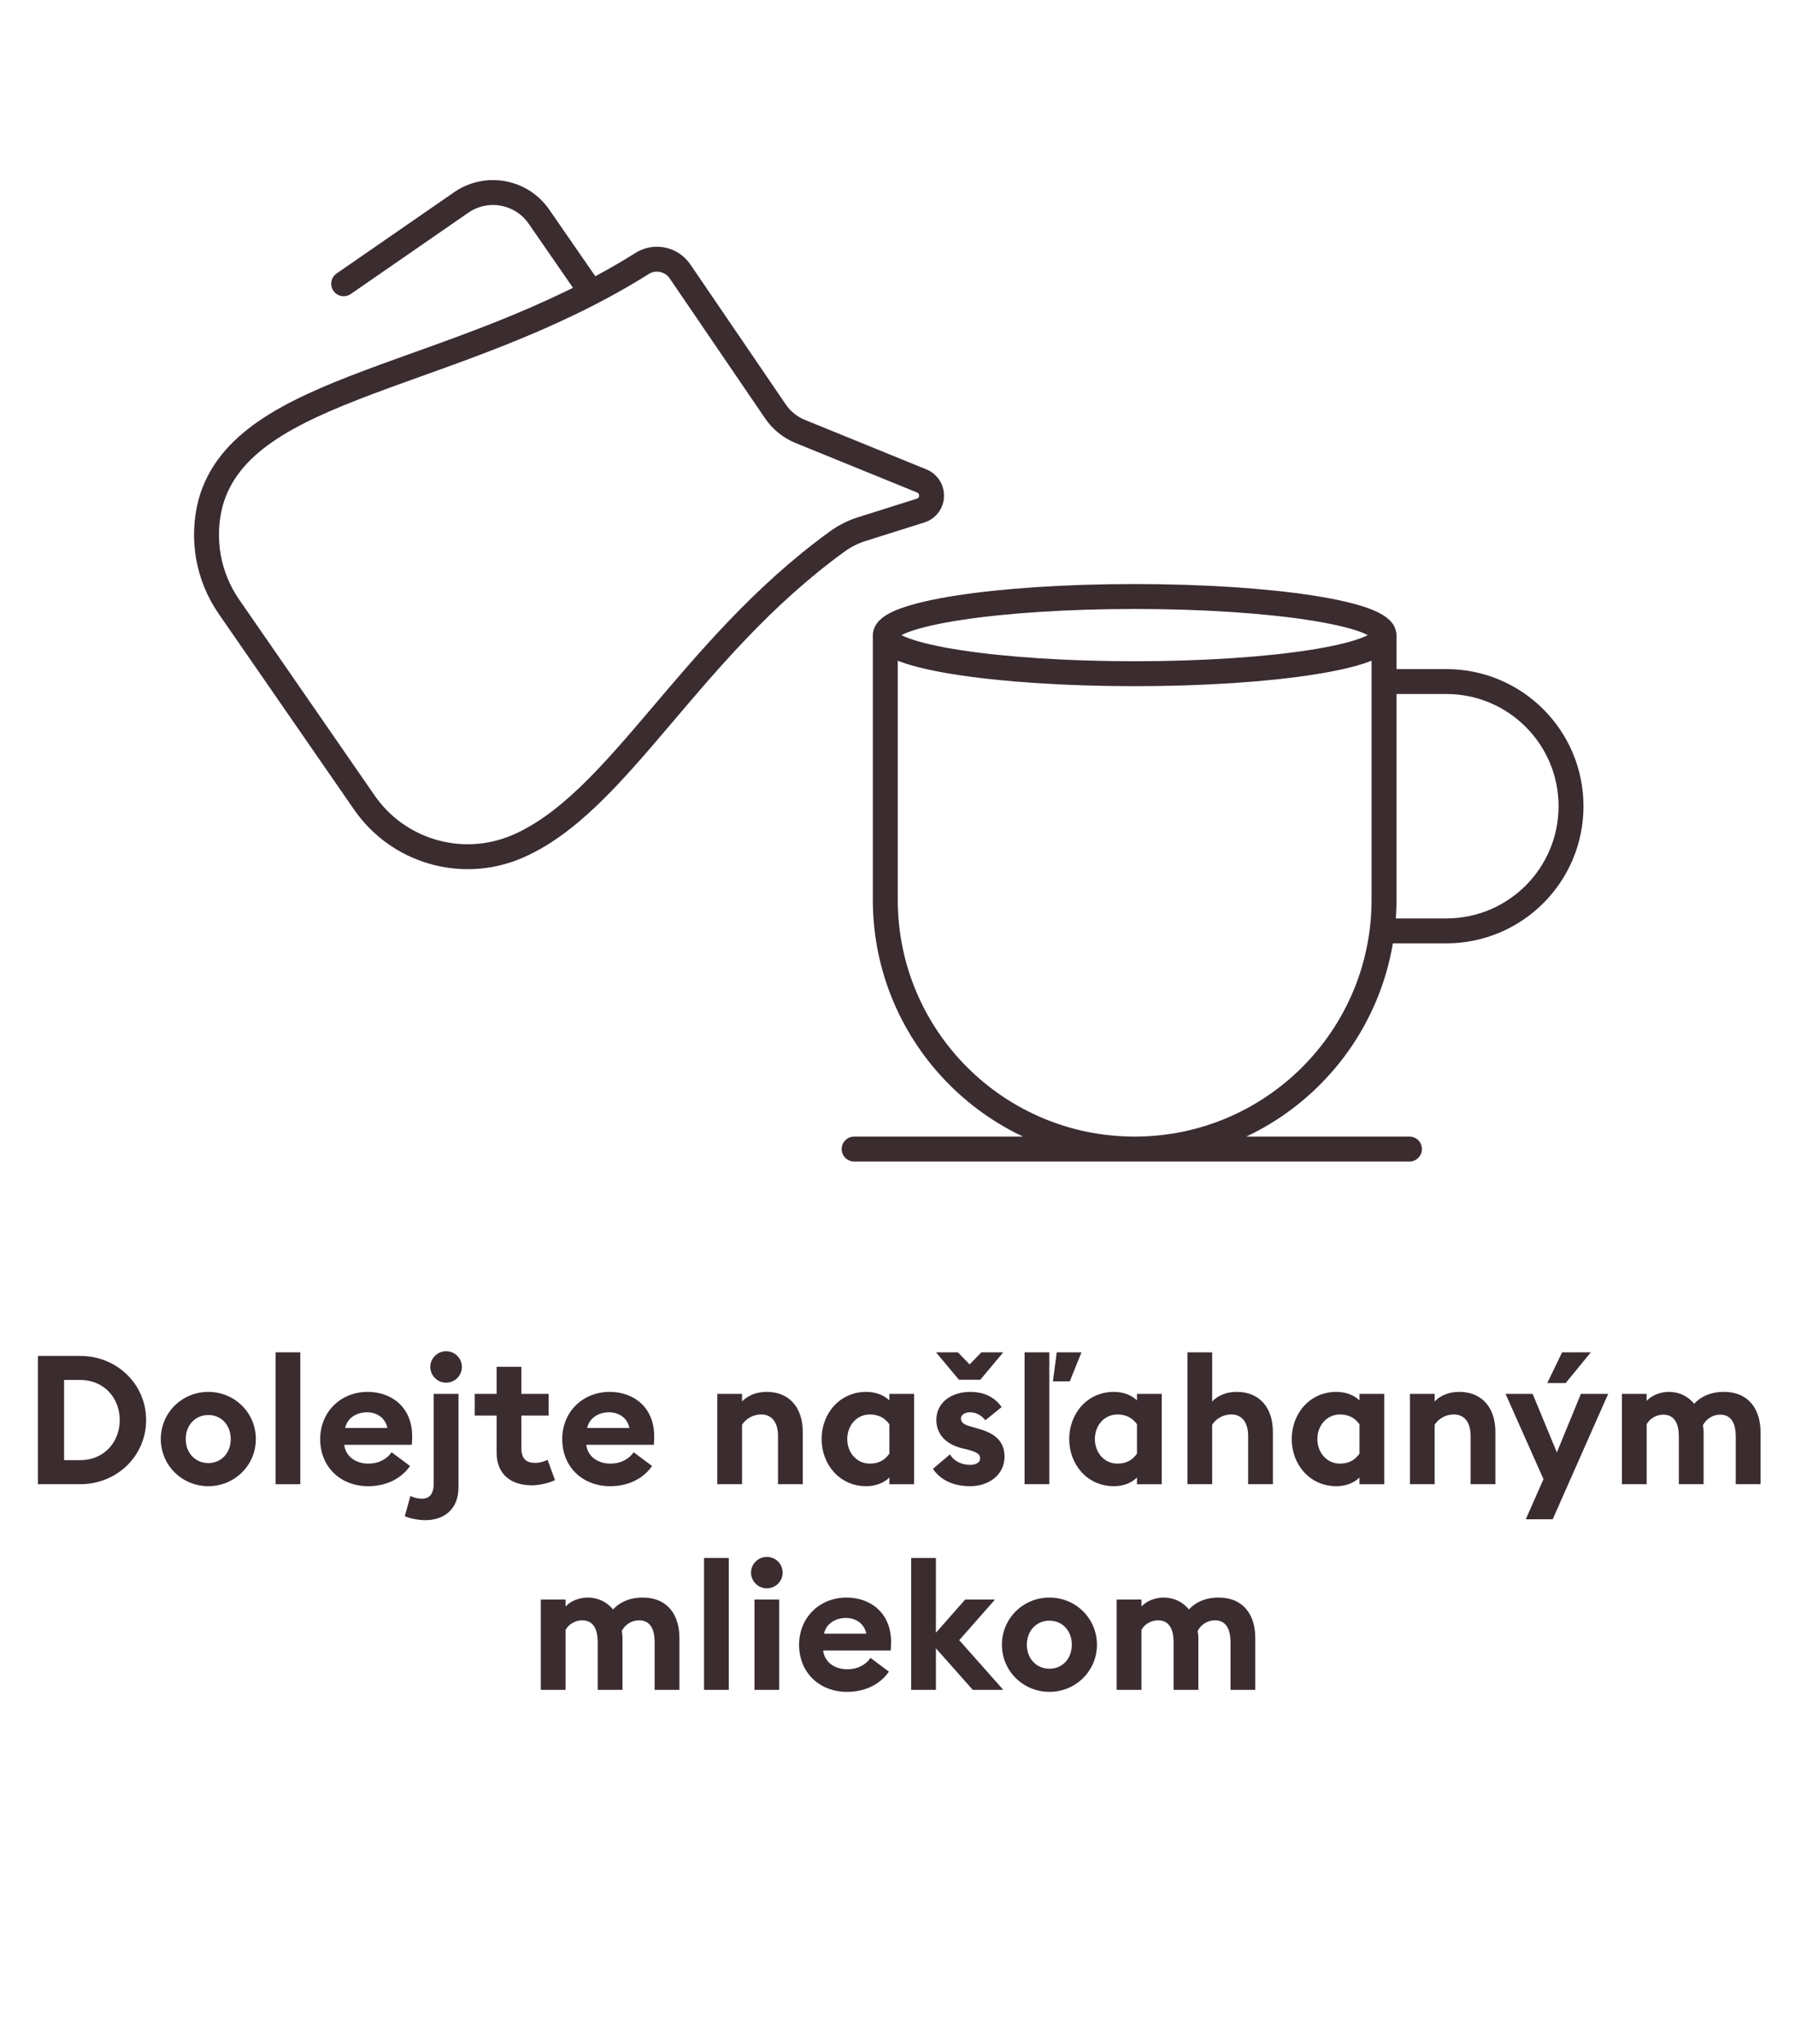 <?xml version="1.0" encoding="utf-8"?>
<!-- Generator: Adobe Illustrator 25.2.3, SVG Export Plug-In . SVG Version: 6.00 Build 0)  -->
<svg version="1.1" id="Vrstva_1" xmlns="http://www.w3.org/2000/svg" xmlns:xlink="http://www.w3.org/1999/xlink" x="0px" y="0px"
	 width="144px" height="164px" viewBox="0 0 144 164" style="enable-background:new 0 0 144 164;" xml:space="preserve">
<style type="text/css">
	.st0{fill:none;stroke:#3B2C2F;stroke-width:2;stroke-linecap:round;stroke-linejoin:round;}
	.st1{fill:#3B2C2F;}
</style>
<path class="st0" d="M27.571,22.765l9.432-6.522c2.035-1.407,4.825-0.898,6.232,1.137
	l4.203,6.079 M62.211,33.012c0.49,0.714,1.177,1.271,1.979,1.6l9.739,3.967
	c0.48,0.183,0.799,0.644,0.803,1.161c0.018,0.548-0.328,1.044-0.851,1.214L69.099,42.463
	c-0.721,0.23-1.399,0.581-2.006,1.034c-11.919,8.676-17.499,21.003-25.679,24.453
	c-4.401,1.842-9.488,0.348-12.194-3.577L18.354,48.658
	c-1.674-2.432-2.206-5.475-1.456-8.332c2.663-9.574,19.626-9.81,34.527-19.133
	c1.019-0.705,2.414-0.45,3.117,0.566L62.211,33.012z"/>
<path class="st0" d="M111.024,50.954c0,1.711-8.954,3.097-19.998,3.097
	s-19.999-1.386-19.999-3.097s8.954-3.097,19.999-3.097S111.024,49.243,111.024,50.954z
	 M111.03,50.929v21.256c0,11.047-8.957,20.002-20.005,20.002S71.021,83.233,71.021,72.185
	V50.929 M68.521,92.187h44.551 M111.03,54.68h5c5.525,0,10.002,4.477,10.002,10.002
	c0,5.522-4.477,10.002-10.002,10.002h-5.15"/>
<g>
	<path class="st1" d="M3.039,108.784h3.392c2.957,0,5.291,2.275,5.291,5.146
		c0,2.871-2.334,5.146-5.291,5.146h-3.392V108.784z M6.431,117.148
		c1.899,0,3.175-1.436,3.175-3.219c0-1.782-1.276-3.218-3.175-3.218H5.141v6.437H6.431z"/>
	<path class="st1" d="M16.712,119.235c-2.102,0-3.812-1.667-3.812-3.783s1.71-3.783,3.812-3.783
		c2.102,0,3.812,1.667,3.812,3.783S18.813,119.235,16.712,119.235z M16.712,117.38
		c1.043,0,1.797-0.812,1.797-1.928s-0.754-1.928-1.797-1.928
		c-1.044,0-1.812,0.812-1.812,1.928S15.668,117.38,16.712,117.38z"/>
	<path class="st1" d="M22.106,108.494h1.986v10.582h-1.986V108.494z"/>
	<path class="st1" d="M29.5,111.669c1.899,0,3.566,1.218,3.566,3.565
		c0,0.175,0,0.377-0.029,0.682h-5.421c0.116,0.972,0.971,1.508,1.928,1.508
		c0.899,0,1.551-0.421,1.87-0.913l1.479,1.102c-0.667,0.971-1.841,1.623-3.363,1.623
		c-2.16,0-3.842-1.493-3.842-3.783C25.688,113.307,27.297,111.669,29.5,111.669z
		 M27.688,114.568h3.392c-0.174-0.855-0.899-1.262-1.638-1.262
		S27.877,113.684,27.688,114.568z"/>
	<path class="st1" d="M34.113,121.961c-0.624,0-1.348-0.174-1.638-0.319l0.449-1.623
		c0.305,0.145,0.624,0.218,0.928,0.218c0.565,0,0.942-0.334,0.942-1.218v-7.19h1.986v7.509
		C36.78,121.105,35.605,121.961,34.113,121.961z M35.78,110.93
		c-0.682,0-1.261-0.565-1.261-1.262c0-0.695,0.58-1.261,1.261-1.261
		c0.71,0,1.275,0.565,1.275,1.261C37.055,110.364,36.49,110.93,35.78,110.93z"/>
	<path class="st1" d="M42.652,119.163c-1.624,0-2.812-0.855-2.812-2.624v-2.972h-1.754v-1.739
		h1.754v-2.174h1.986v2.174h2.189v1.739h-2.189v2.581c0,0.884,0.377,1.217,1.102,1.217
		c0.392,0,0.783-0.13,1-0.246l0.594,1.624
		C44.174,118.932,43.391,119.163,42.652,119.163z"/>
	<path class="st1" d="M48.916,111.669c1.899,0,3.566,1.218,3.566,3.565
		c0,0.175,0,0.377-0.029,0.682h-5.421c0.116,0.972,0.971,1.508,1.928,1.508
		c0.899,0,1.551-0.421,1.87-0.913l1.479,1.102c-0.667,0.971-1.841,1.623-3.363,1.623
		c-2.16,0-3.842-1.493-3.842-3.783C45.104,113.307,46.713,111.669,48.916,111.669z
		 M47.104,114.568h3.392c-0.174-0.855-0.898-1.262-1.638-1.262
		C48.119,113.307,47.292,113.684,47.104,114.568z"/>
	<path class="st1" d="M57.544,111.828h1.986v0.609c0.464-0.493,1.174-0.769,1.971-0.769
		c1.827,0,2.899,1.275,2.899,3.203v4.204h-1.986v-3.87c0-1.029-0.449-1.726-1.348-1.726
		c-0.667,0-1.232,0.349-1.536,0.826v4.77h-1.986V111.828z"/>
	<path class="st1" d="M69.492,119.235c-2.146,0-3.581-1.754-3.581-3.783s1.435-3.783,3.581-3.783
		c0.783,0,1.435,0.275,1.855,0.681v-0.521h1.986v7.248h-1.986v-0.536
		C70.927,118.96,70.274,119.235,69.492,119.235z M69.782,117.424
		c0.768,0,1.232-0.334,1.565-0.798v-2.362c-0.333-0.449-0.797-0.783-1.565-0.783
		c-1.073,0-1.812,0.899-1.812,1.972C67.97,116.525,68.709,117.424,69.782,117.424z"/>
	<path class="st1" d="M77.829,119.235c-1.275,0-2.362-0.449-2.986-1.392l1.363-1.159
		c0.318,0.536,0.928,0.841,1.623,0.841c0.406,0,0.798-0.16,0.798-0.522
		c0-0.304-0.175-0.478-0.972-0.695l-0.536-0.131c-1.334-0.348-2.029-1.203-2.001-2.319
		c0.029-1.333,1.189-2.188,2.726-2.188c1.102,0,1.957,0.42,2.508,1.218l-1.305,1.058
		c-0.333-0.42-0.754-0.638-1.232-0.638c-0.348,0-0.725,0.159-0.725,0.493
		c0,0.218,0.102,0.464,0.711,0.623l0.681,0.203c1.305,0.348,2.103,0.985,2.103,2.247
		C80.584,118.279,79.38,119.235,77.829,119.235z M76.844,108.494l0.942,0.972l0.942-0.972
		h1.754l-1.842,2.203h-1.71l-1.841-2.203H76.844z"/>
	<path class="st1" d="M82.194,108.494h1.986v10.582h-1.986V108.494z M84.774,108.494h1.986
		l-0.942,2.334h-1.349L84.774,108.494z"/>
	<path class="st1" d="M89.356,119.235c-2.146,0-3.581-1.754-3.581-3.783s1.436-3.783,3.581-3.783
		c0.782,0,1.435,0.275,1.855,0.681v-0.521h1.985v7.248h-1.985v-0.536
		C90.791,118.96,90.139,119.235,89.356,119.235z M89.646,117.424
		c0.768,0,1.231-0.334,1.565-0.798v-2.362c-0.334-0.449-0.798-0.783-1.565-0.783
		c-1.073,0-1.812,0.899-1.812,1.972C87.834,116.525,88.573,117.424,89.646,117.424z"/>
	<path class="st1" d="M95.259,108.494h1.985v3.943c0.464-0.493,1.175-0.769,1.972-0.769
		c1.826,0,2.899,1.275,2.899,3.203v4.204h-1.986v-3.87c0-1.029-0.449-1.726-1.348-1.726
		c-0.667,0-1.232,0.349-1.537,0.826v4.77h-1.985V108.494z"/>
	<path class="st1" d="M107.206,119.235c-2.146,0-3.58-1.754-3.58-3.783s1.435-3.783,3.58-3.783
		c0.783,0,1.436,0.275,1.855,0.681v-0.521h1.986v7.248h-1.986v-0.536
		C108.642,118.96,107.989,119.235,107.206,119.235z M107.496,117.424
		c0.769,0,1.232-0.334,1.565-0.798v-2.362c-0.333-0.449-0.797-0.783-1.565-0.783
		c-1.072,0-1.812,0.899-1.812,1.972C105.684,116.525,106.424,117.424,107.496,117.424z"/>
	<path class="st1" d="M113.108,111.828h1.985v0.609c0.464-0.493,1.175-0.769,1.972-0.769
		c1.826,0,2.899,1.275,2.899,3.203v4.204h-1.986v-3.87c0-1.029-0.449-1.726-1.348-1.726
		c-0.667,0-1.232,0.349-1.537,0.826v4.77h-1.985V111.828z"/>
	<path class="st1" d="M122.402,121.889l1.421-3.219l-3.044-6.842h2.174l1.942,4.697l1.929-4.697
		h2.188l-4.45,10.061H122.402z M125.316,108.494h2.305l-2.015,2.465h-1.479L125.316,108.494z"
		/>
	<path class="st1" d="M139.248,115.249c0-1-0.333-1.754-1.246-1.754
		c-0.595,0-1.116,0.334-1.392,0.855c0.043,0.203,0.058,0.348,0.058,0.551v4.175h-1.986
		v-3.827c0-1-0.333-1.754-1.246-1.754c-0.565,0-1.087,0.319-1.334,0.769v4.812h-1.985v-7.248
		h1.985v0.565c0.377-0.435,1.102-0.725,1.769-0.725c0.855,0,1.552,0.362,2.044,0.957
		c0.449-0.522,1.275-0.957,2.363-0.957c2.044,0,2.957,1.435,2.957,3.232v4.175h-1.986
		V115.249z"/>
	<path class="st1" d="M52.518,131.749c0-1-0.333-1.754-1.247-1.754
		c-0.594,0-1.116,0.334-1.392,0.855c0.043,0.203,0.058,0.348,0.058,0.551v4.175h-1.986
		v-3.827c0-1-0.333-1.754-1.247-1.754c-0.565,0-1.087,0.319-1.333,0.769v4.812h-1.986v-7.248
		h1.986v0.565c0.376-0.435,1.102-0.725,1.768-0.725c0.855,0,1.551,0.362,2.044,0.957
		c0.45-0.522,1.276-0.957,2.363-0.957c2.044,0,2.958,1.435,2.958,3.232v4.175h-1.986
		V131.749z"/>
	<path class="st1" d="M56.479,124.994h1.986v10.582h-1.986V124.994z"/>
	<path class="st1" d="M61.51,127.43c-0.681,0-1.261-0.565-1.261-1.262
		c0-0.695,0.58-1.261,1.261-1.261c0.71,0,1.276,0.565,1.276,1.261
		C62.786,126.864,62.22,127.43,61.51,127.43z M60.524,128.328h1.986v7.248h-1.986V128.328z
		"/>
	<path class="st1" d="M67.918,128.169c1.899,0,3.566,1.218,3.566,3.565
		c0,0.175,0,0.377-0.029,0.682h-5.421c0.116,0.972,0.971,1.508,1.928,1.508
		c0.899,0,1.551-0.421,1.87-0.913l1.479,1.102c-0.667,0.971-1.841,1.623-3.363,1.623
		c-2.16,0-3.842-1.493-3.842-3.783C64.105,129.807,65.715,128.169,67.918,128.169z
		 M66.106,131.068h3.392c-0.174-0.855-0.898-1.262-1.638-1.262
		C67.121,129.807,66.294,130.184,66.106,131.068z"/>
	<path class="st1" d="M73.095,124.994h1.986v6.001l2.349-2.667h2.392l-2.87,3.262l3.537,3.986
		h-2.45l-2.957-3.334v3.334h-1.986V124.994z"/>
	<path class="st1" d="M84.188,135.735c-2.103,0-3.812-1.667-3.812-3.783s1.71-3.783,3.812-3.783
		c2.102,0,3.812,1.667,3.812,3.783S86.289,135.735,84.188,135.735z M84.188,133.88
		c1.043,0,1.797-0.812,1.797-1.928s-0.754-1.928-1.797-1.928
		c-1.044,0-1.812,0.812-1.812,1.928S83.144,133.88,84.188,133.88z"/>
	<path class="st1" d="M98.715,131.749c0-1-0.334-1.754-1.247-1.754
		c-0.594,0-1.116,0.334-1.392,0.855c0.044,0.203,0.059,0.348,0.059,0.551v4.175h-1.986
		v-3.827c0-1-0.333-1.754-1.247-1.754c-0.565,0-1.087,0.319-1.333,0.769v4.812h-1.986v-7.248
		h1.986v0.565c0.376-0.435,1.102-0.725,1.768-0.725c0.855,0,1.552,0.362,2.045,0.957
		c0.449-0.522,1.275-0.957,2.362-0.957c2.044,0,2.957,1.435,2.957,3.232v4.175h-1.985
		V131.749z"/>
</g>
</svg>
